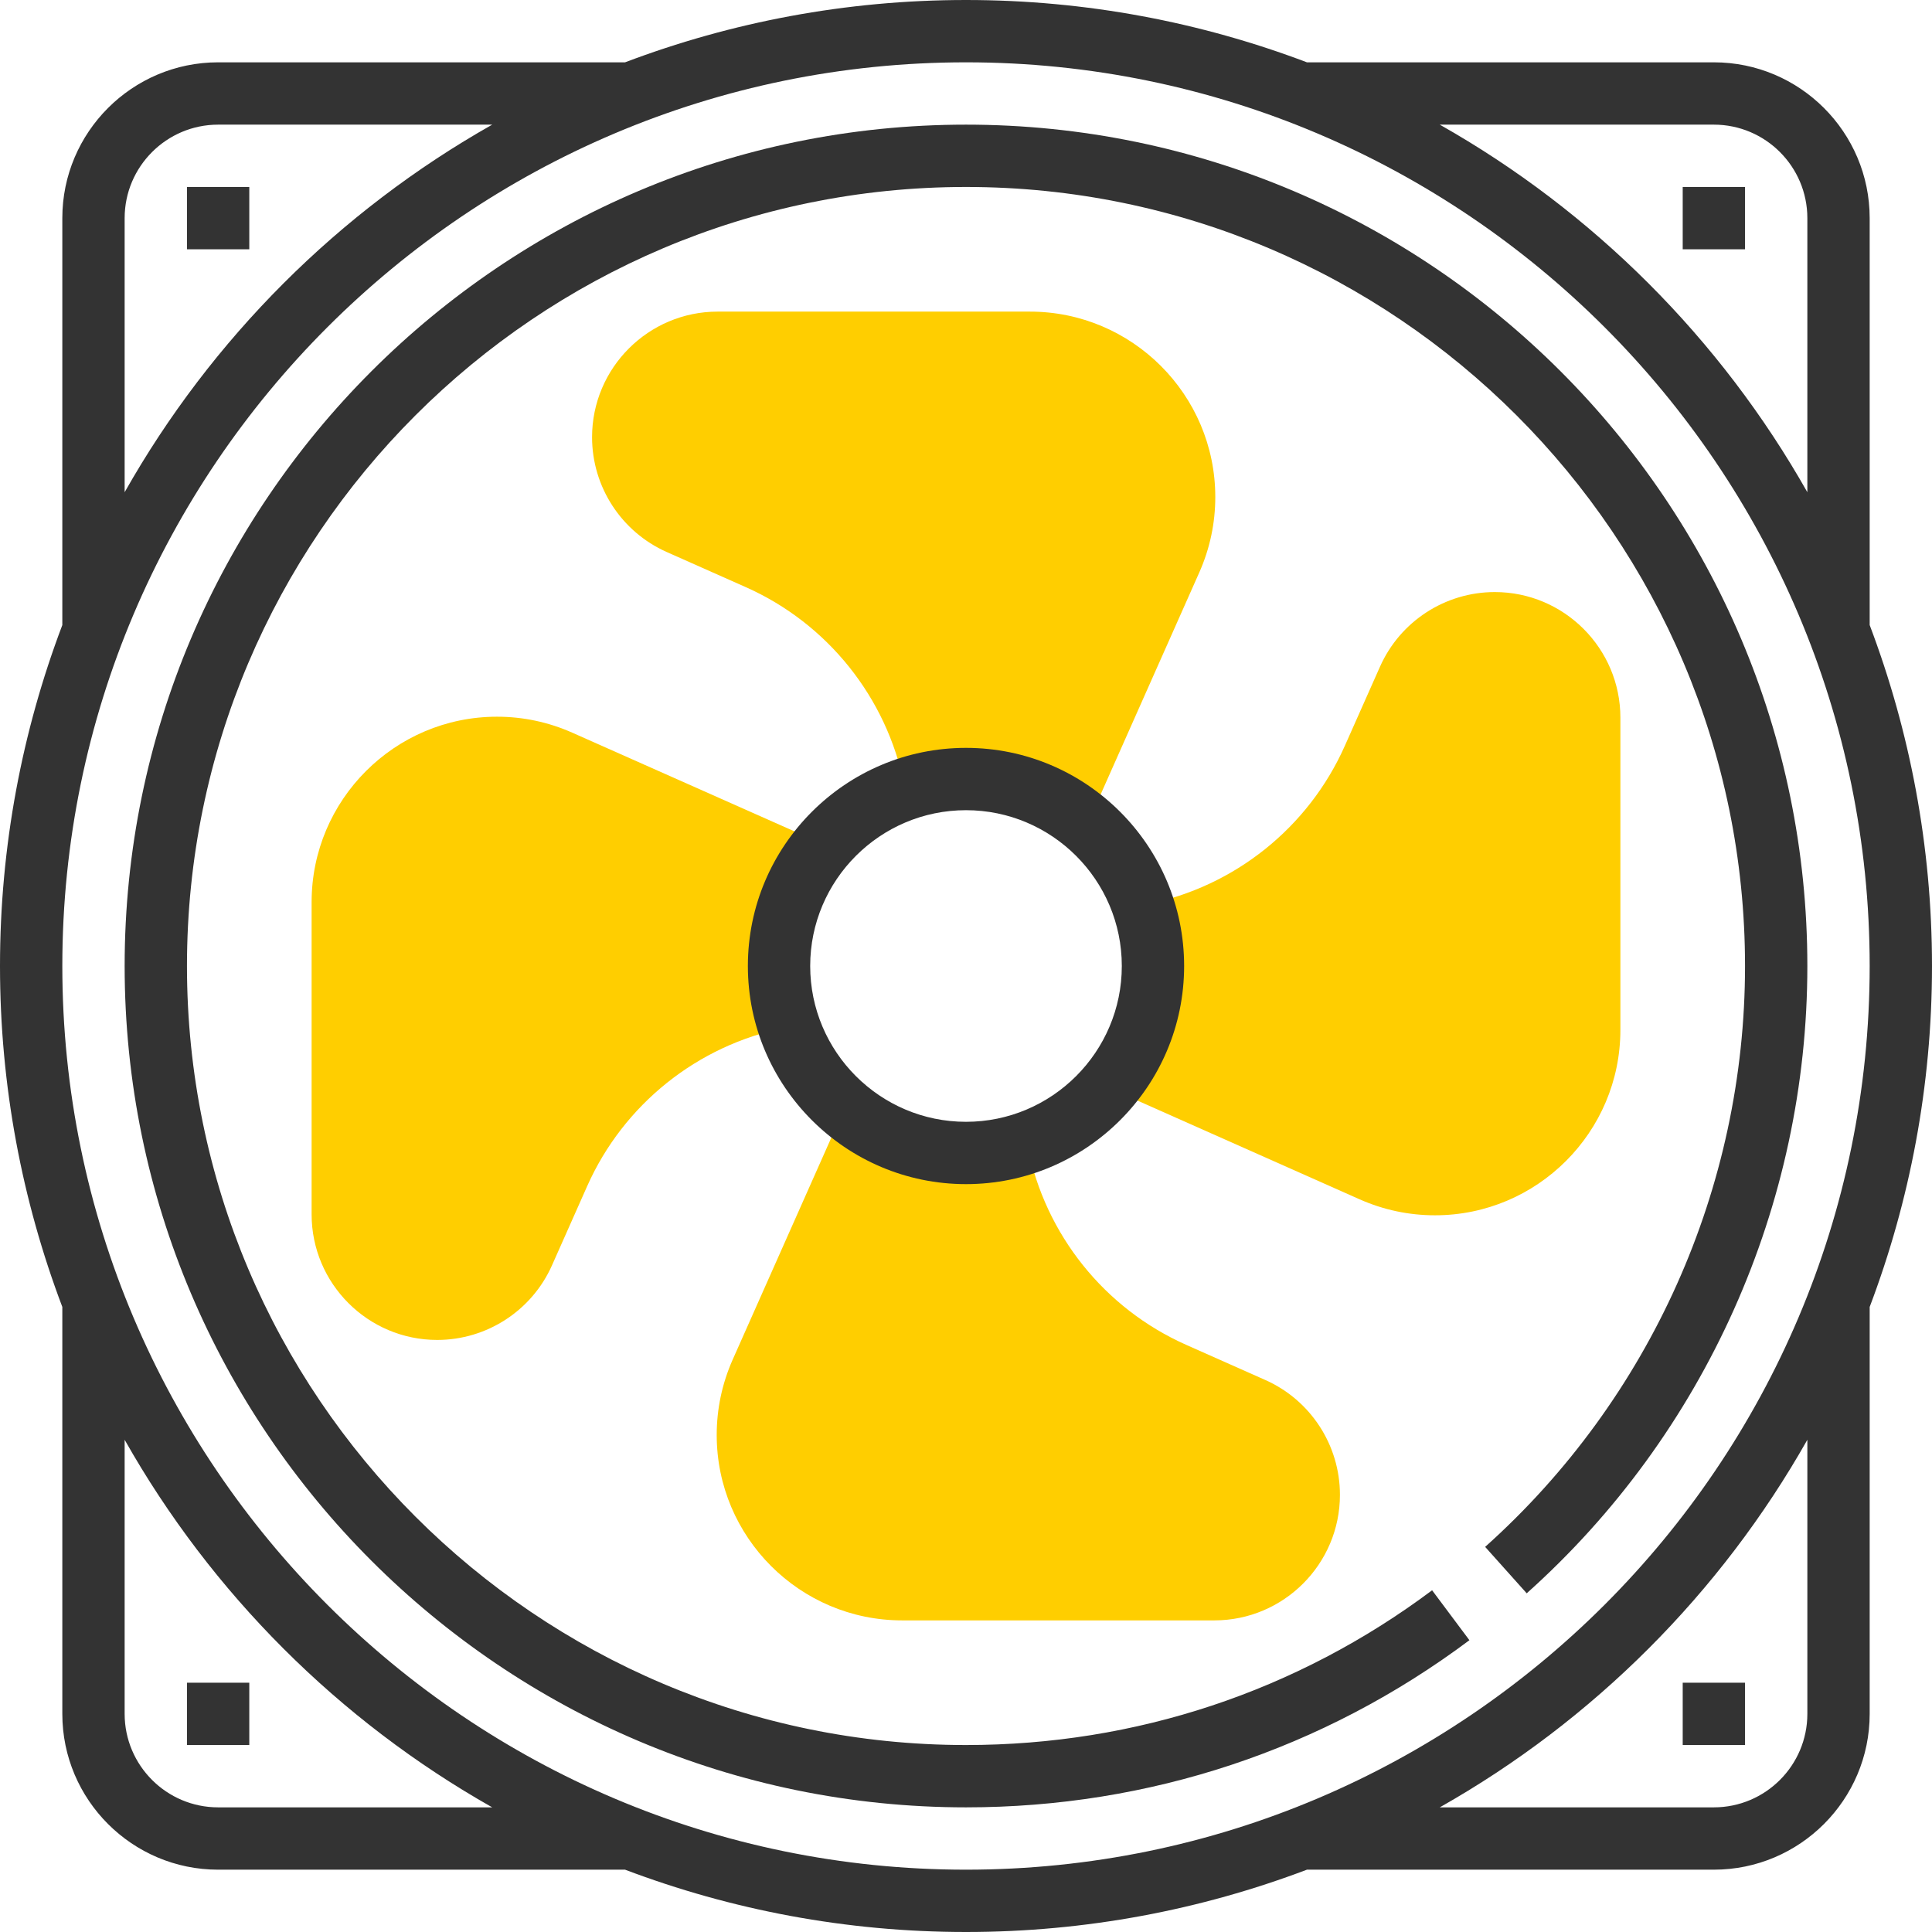 <?xml version="1.0" encoding="iso-8859-1"?>
<!-- Generator: Adobe Illustrator 16.0.0, SVG Export Plug-In . SVG Version: 6.00 Build 0)  -->
<!DOCTYPE svg PUBLIC "-//W3C//DTD SVG 1.1//EN" "http://www.w3.org/Graphics/SVG/1.1/DTD/svg11.dtd">
<svg version="1.1" id="Capa_1" xmlns="http://www.w3.org/2000/svg" xmlns:xlink="http://www.w3.org/1999/xlink" x="0px" y="0px"
	 width="2000px" height="2000px" viewBox="0 0 2000 2000" style="enable-background:new 0 0 2000 2000;" xml:space="preserve">
<g>
	<path style="fill:#FFCE00;" d="M1066.161,322.581H742.903c-71.679,0-130,58.323-130,130c0,51.354,30.29,97.967,77.226,118.838
		l81.968,36.42c84.55,37.58,145.871,114.193,164.032,204.968l190.161,39.032l115.259-259.354c10.937-24.709,16.517-50.968,16.517-78
		C1258.064,408.677,1171.968,322.581,1066.161,322.581z"/>
	<path style="fill:#FFCE00;" d="M592.451,758.483c-24.677-10.968-50.937-16.549-77.967-16.549
		c-105.808,0-191.904,86.098-191.904,191.903v323.258c0,71.71,58.323,130,130,130c51.354,0,97.969-30.29,118.84-77.226
		l36.419-81.968c37.58-84.55,114.193-145.871,204.968-164.032l39.032-190.161L592.451,758.483z"/>
	<path style="fill:#FFCE00;" d="M1309.871,1428.581l-81.968-36.42c-84.55-37.58-145.871-114.193-164.032-204.968l-190.161-39.032
		l-115.259,259.354c-10.937,24.709-16.517,50.968-16.517,78c0,105.807,86.098,191.902,191.903,191.902h323.258
		c71.71,0,130-58.322,130-130C1387.097,1496.063,1356.807,1449.451,1309.871,1428.581z"/>
	<path style="fill:#FFCE00;" d="M1547.42,612.903c-51.354,0-97.969,30.29-118.84,77.226l-36.419,81.968
		c-37.581,84.55-114.193,145.871-204.968,164.032l-39.032,190.161l259.354,115.258c24.709,10.937,50.969,16.518,78,16.518
		c105.807,0,191.903-86.098,191.903-191.903V742.903C1677.42,671.226,1619.097,612.903,1547.42,612.903z"/>
</g>
<g>
	<path style="fill:#333333;" d="M2000,1000c0-124.226-22.936-243.129-64.516-352.937V225.807
		c0-88.936-72.355-161.291-161.291-161.291h-421.258C1243.129,22.936,1124.226,0,1000,0S756.871,22.936,647.064,64.516H225.807
		c-88.936,0-161.291,72.355-161.291,161.291v421.258C22.936,756.871,0,875.774,0,1000s22.936,243.129,64.516,352.937v421.258
		c0,88.936,72.355,161.29,161.291,161.29h421.258C756.903,1977.063,875.807,2000,1000,2000s243.129-22.937,352.936-64.517h421.259
		c88.936,0,161.291-72.354,161.291-161.29v-421.259C1977.064,1243.129,2000,1124.226,2000,1000z M1774.193,129.032
		c53.354,0,96.773,43.419,96.773,96.774v283.741c-89.807-158.838-221.678-290.709-380.517-380.516L1774.193,129.032
		L1774.193,129.032z M129.032,225.807c0-53.355,43.419-96.774,96.774-96.774h283.742C350.71,218.839,218.839,350.71,129.032,509.548
		V225.807z M225.807,1870.968c-53.355,0-96.774-43.42-96.774-96.773v-283.741c89.807,158.838,221.678,290.709,380.517,380.516
		L225.807,1870.968L225.807,1870.968z M64.516,1000c0-515.839,419.677-935.484,935.484-935.484S1935.484,484.161,1935.484,1000
		c0,515.807-419.679,935.483-935.484,935.483S64.516,1515.807,64.516,1000z M1870.968,1774.193
		c0,53.354-43.419,96.773-96.773,96.773h-283.742c158.84-89.807,290.71-221.678,380.517-380.516L1870.968,1774.193
		L1870.968,1774.193z"/>
	<path style="fill:#333333;" d="M774.193,1000c0,124.483,101.321,225.807,225.807,225.807s225.807-101.322,225.807-225.807
		c0-124.517-101.321-225.807-225.807-225.807S774.193,875.483,774.193,1000z M1161.29,1000c0,88.937-72.354,161.29-161.29,161.29
		S838.71,1088.937,838.71,1000S911.064,838.71,1000,838.71S1161.29,911.064,1161.29,1000z"/>
	<path style="fill:#333333;" d="M1000,129.032c-480.258,0-870.968,390.71-870.968,870.968s390.71,870.968,870.968,870.968
		c189.58,0,369.773-59.807,521.129-173.031l-38.613-51.679c-140.16,104.808-306.999,160.194-482.516,160.194
		c-444.678,0-806.452-361.774-806.452-806.452S555.322,193.548,1000,193.548S1806.451,555.322,1806.451,1000
		c0,229.161-98.064,448.322-269.031,601.322l43.031,48.063c184.646-165.161,290.517-401.87,290.517-649.387
		C1870.968,519.742,1480.258,129.032,1000,129.032z"/>
	<rect x="193.548" y="193.548" style="fill:#333333;" width="64.516" height="64.516"/>
	<rect x="1741.936" y="193.548" style="fill:#333333;" width="64.517" height="64.516"/>
	<rect x="193.548" y="1741.937" style="fill:#333333;" width="64.516" height="64.517"/>
	<rect x="1741.936" y="1741.937" style="fill:#333333;" width="64.517" height="64.517"/>
</g>
</svg>
